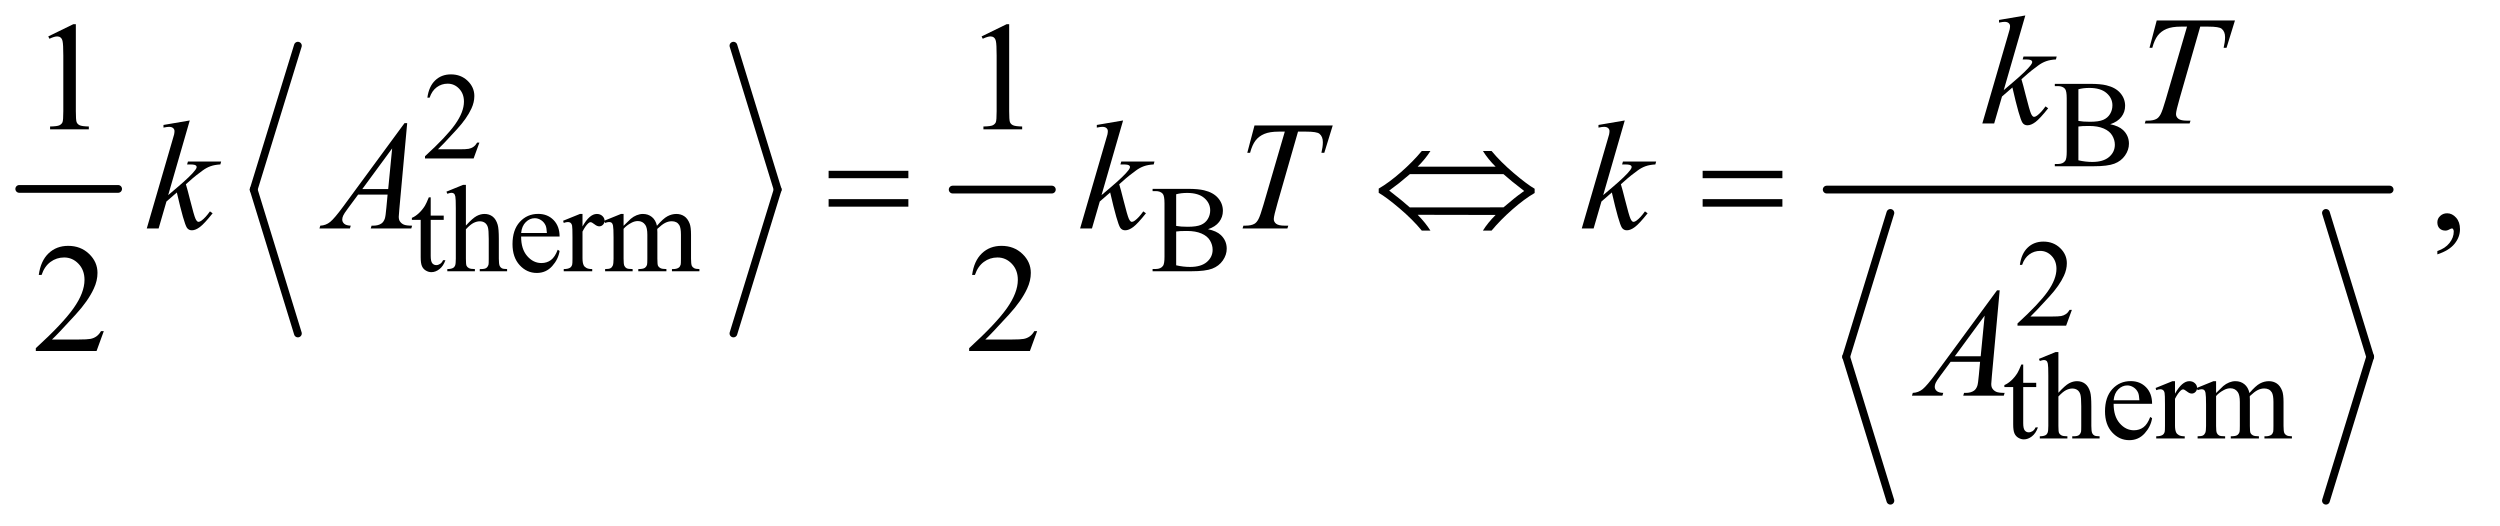 <?xml version="1.0" encoding="UTF-8"?>
<!DOCTYPE svg PUBLIC '-//W3C//DTD SVG 1.0//EN'
          'http://www.w3.org/TR/2001/REC-SVG-20010904/DTD/svg10.dtd'>
<svg stroke-dasharray="none" shape-rendering="auto" xmlns="http://www.w3.org/2000/svg" font-family="'Dialog'" text-rendering="auto" width="252" fill-opacity="1" color-interpolation="auto" color-rendering="auto" preserveAspectRatio="xMidYMid meet" font-size="12px" viewBox="0 0 252 53" fill="black" xmlns:xlink="http://www.w3.org/1999/xlink" stroke="black" image-rendering="auto" stroke-miterlimit="10" stroke-linecap="square" stroke-linejoin="miter" font-style="normal" stroke-width="1" height="53" stroke-dashoffset="0" font-weight="normal" stroke-opacity="1"
><!--Generated by the Batik Graphics2D SVG Generator--><defs id="genericDefs"
  /><g
  ><defs id="defs1"
    ><clipPath clipPathUnits="userSpaceOnUse" id="clipPath1"
      ><path d="M0.753 2.301 L160.153 2.301 L160.153 35.724 L0.753 35.724 L0.753 2.301 Z"
      /></clipPath
      ><clipPath clipPathUnits="userSpaceOnUse" id="clipPath2"
      ><path d="M24.051 73.761 L24.051 1144.996 L5116.699 1144.996 L5116.699 73.761 Z"
      /></clipPath
    ></defs
    ><g stroke-width="16" transform="scale(1.576,1.576) translate(-0.753,-2.301) matrix(0.031,0,0,0.031,0,0)" stroke-linejoin="round" stroke-linecap="round"
    ><line y2="464" fill="none" x1="64" clip-path="url(#clipPath2)" x2="268" y1="464"
    /></g
    ><g stroke-width="16" transform="matrix(0.049,0,0,0.049,-1.186,-3.626)" stroke-linejoin="round" stroke-linecap="round"
    ><line y2="464" fill="none" x1="637" clip-path="url(#clipPath2)" x2="546" y1="168"
    /></g
    ><g stroke-width="16" transform="matrix(0.049,0,0,0.049,-1.186,-3.626)" stroke-linejoin="round" stroke-linecap="round"
    ><line y2="760" fill="none" x1="546" clip-path="url(#clipPath2)" x2="637" y1="464"
    /></g
    ><g stroke-width="16" transform="matrix(0.049,0,0,0.049,-1.186,-3.626)" stroke-linejoin="round" stroke-linecap="round"
    ><line y2="464" fill="none" x1="1533" clip-path="url(#clipPath2)" x2="1624" y1="168"
    /></g
    ><g stroke-width="16" transform="matrix(0.049,0,0,0.049,-1.186,-3.626)" stroke-linejoin="round" stroke-linecap="round"
    ><line y2="760" fill="none" x1="1624" clip-path="url(#clipPath2)" x2="1533" y1="464"
    /></g
    ><g stroke-width="16" transform="matrix(0.049,0,0,0.049,-1.186,-3.626)" stroke-linejoin="round" stroke-linecap="round"
    ><line y2="464" fill="none" x1="1984" clip-path="url(#clipPath2)" x2="2188" y1="464"
    /></g
    ><g stroke-width="16" transform="matrix(0.049,0,0,0.049,-1.186,-3.626)" stroke-linejoin="round" stroke-linecap="round"
    ><line y2="808" fill="none" x1="3913" clip-path="url(#clipPath2)" x2="3822" y1="512"
    /></g
    ><g stroke-width="16" transform="matrix(0.049,0,0,0.049,-1.186,-3.626)" stroke-linejoin="round" stroke-linecap="round"
    ><line y2="1104" fill="none" x1="3822" clip-path="url(#clipPath2)" x2="3913" y1="808"
    /></g
    ><g stroke-width="16" transform="matrix(0.049,0,0,0.049,-1.186,-3.626)" stroke-linejoin="round" stroke-linecap="round"
    ><line y2="808" fill="none" x1="4809" clip-path="url(#clipPath2)" x2="4900" y1="512"
    /></g
    ><g stroke-width="16" transform="matrix(0.049,0,0,0.049,-1.186,-3.626)" stroke-linejoin="round" stroke-linecap="round"
    ><line y2="1104" fill="none" x1="4900" clip-path="url(#clipPath2)" x2="4809" y1="808"
    /></g
    ><g stroke-width="16" transform="matrix(0.049,0,0,0.049,-1.186,-3.626)" stroke-linejoin="round" stroke-linecap="round"
    ><line y2="464" fill="none" x1="3782" clip-path="url(#clipPath2)" x2="4940" y1="464"
    /></g
    ><g transform="matrix(0.049,0,0,0.049,-1.186,-3.626)"
    ><path d="M1010.375 367.375 L998.5 400 L898.5 400 L898.5 395.375 Q942.625 355.125 960.625 329.625 Q978.625 304.125 978.625 283 Q978.625 266.875 968.75 256.5 Q958.875 246.125 945.125 246.125 Q932.625 246.125 922.688 253.438 Q912.75 260.75 908 274.875 L903.375 274.875 Q906.5 251.75 919.438 239.375 Q932.375 227 951.75 227 Q972.375 227 986.188 240.25 Q1000 253.5 1000 271.5 Q1000 284.375 994 297.25 Q984.75 317.5 964 340.125 Q932.875 374.125 925.125 381.125 L969.375 381.125 Q982.875 381.125 988.312 380.125 Q993.75 379.125 998.125 376.062 Q1002.5 373 1005.75 367.375 L1010.375 367.375 Z" stroke="none" clip-path="url(#clipPath2)"
    /></g
    ><g transform="matrix(0.049,0,0,0.049,-1.186,-3.626)"
    ><path d="M4365.25 329.5 Q4382.875 333.25 4391.625 341.5 Q4403.75 353 4403.75 369.625 Q4403.75 382.25 4395.75 393.812 Q4387.75 405.375 4373.812 410.688 Q4359.875 416 4331.25 416 L4251.25 416 L4251.25 411.375 L4257.625 411.375 Q4268.25 411.375 4272.875 404.625 Q4275.75 400.25 4275.75 386 L4275.75 276.5 Q4275.75 260.75 4272.125 256.625 Q4267.25 251.125 4257.625 251.125 L4251.25 251.125 L4251.25 246.5 L4324.5 246.5 Q4345 246.5 4357.375 249.5 Q4376.125 254 4386 265.438 Q4395.875 276.875 4395.875 291.75 Q4395.875 304.5 4388.125 314.562 Q4380.375 324.625 4365.25 329.5 ZM4299.75 322.75 Q4304.375 323.625 4310.312 324.062 Q4316.25 324.5 4323.375 324.5 Q4341.625 324.5 4350.812 320.562 Q4360 316.625 4364.875 308.5 Q4369.75 300.375 4369.75 290.75 Q4369.75 275.875 4357.625 265.375 Q4345.5 254.875 4322.25 254.875 Q4309.75 254.875 4299.75 257.625 L4299.75 322.75 ZM4299.75 403.75 Q4314.25 407.125 4328.375 407.125 Q4351 407.125 4362.875 396.938 Q4374.75 386.75 4374.75 371.75 Q4374.75 361.875 4369.375 352.75 Q4364 343.625 4351.875 338.375 Q4339.75 333.125 4321.875 333.125 Q4314.125 333.125 4308.625 333.375 Q4303.125 333.625 4299.75 334.25 L4299.75 403.75 Z" stroke="none" clip-path="url(#clipPath2)"
    /></g
    ><g transform="matrix(0.049,0,0,0.049,-1.186,-3.626)"
    ><path d="M910.25 479.875 L910.25 517.5 L937 517.5 L937 526.25 L910.25 526.25 L910.25 600.5 Q910.25 611.625 913.438 615.5 Q916.625 619.375 921.625 619.375 Q925.75 619.375 929.625 616.812 Q933.5 614.25 935.625 609.25 L940.5 609.25 Q936.125 621.5 928.125 627.688 Q920.125 633.875 911.625 633.875 Q905.875 633.875 900.375 630.688 Q894.875 627.5 892.25 621.562 Q889.625 615.625 889.625 603.25 L889.625 526.25 L871.5 526.25 L871.5 522.125 Q878.375 519.375 885.562 512.812 Q892.75 506.25 898.375 497.25 Q901.25 492.5 906.375 479.875 L910.25 479.875 ZM982.625 454.25 L982.625 538 Q996.5 522.75 1004.625 518.438 Q1012.75 514.125 1020.875 514.125 Q1030.625 514.125 1037.625 519.5 Q1044.625 524.875 1048 536.375 Q1050.375 544.375 1050.375 565.625 L1050.375 606.125 Q1050.375 617 1052.125 621 Q1053.375 624 1056.375 625.75 Q1059.375 627.5 1067.375 627.5 L1067.375 632 L1011.125 632 L1011.125 627.5 L1013.75 627.5 Q1021.75 627.5 1024.875 625.062 Q1028 622.625 1029.25 617.875 Q1029.625 615.875 1029.625 606.125 L1029.625 565.625 Q1029.625 546.875 1027.688 541 Q1025.75 535.125 1021.5 532.188 Q1017.25 529.25 1011.25 529.25 Q1005.125 529.25 998.5 532.5 Q991.875 535.75 982.625 545.625 L982.625 606.125 Q982.625 617.875 983.938 620.75 Q985.25 623.625 988.812 625.562 Q992.375 627.5 1001.125 627.5 L1001.125 632 L944.375 632 L944.375 627.5 Q952 627.5 956.375 625.125 Q958.875 623.875 960.375 620.375 Q961.875 616.875 961.875 606.125 L961.875 502.5 Q961.875 482.875 960.938 478.375 Q960 473.875 958.062 472.25 Q956.125 470.625 952.875 470.625 Q950.25 470.625 944.375 472.625 L942.625 468.25 L976.875 454.25 L982.625 454.25 ZM1096.25 560.625 Q1096.125 586.125 1108.625 600.625 Q1121.125 615.125 1138 615.125 Q1149.25 615.125 1157.562 608.938 Q1165.875 602.75 1171.5 587.75 L1175.375 590.25 Q1172.75 607.375 1160.125 621.438 Q1147.5 635.5 1128.5 635.5 Q1107.875 635.5 1093.188 619.438 Q1078.5 603.375 1078.5 576.25 Q1078.5 546.875 1093.562 530.438 Q1108.625 514 1131.375 514 Q1150.625 514 1163 526.688 Q1175.375 539.375 1175.375 560.625 L1096.25 560.625 ZM1096.25 553.375 L1149.25 553.375 Q1148.625 542.375 1146.625 537.875 Q1143.5 530.875 1137.312 526.875 Q1131.125 522.875 1124.375 522.875 Q1114 522.875 1105.812 530.938 Q1097.625 539 1096.25 553.375 ZM1222.5 514.125 L1222.5 539.875 Q1236.875 514.125 1252 514.125 Q1258.875 514.125 1263.375 518.312 Q1267.875 522.5 1267.875 528 Q1267.875 532.875 1264.625 536.25 Q1261.375 539.625 1256.875 539.625 Q1252.5 539.625 1247.062 535.312 Q1241.625 531 1239 531 Q1236.75 531 1234.125 533.5 Q1228.5 538.625 1222.5 550.375 L1222.5 605.25 Q1222.5 614.75 1224.875 619.625 Q1226.5 623 1230.625 625.25 Q1234.75 627.5 1242.5 627.5 L1242.5 632 L1183.875 632 L1183.875 627.5 Q1192.625 627.5 1196.875 624.75 Q1200 622.75 1201.25 618.375 Q1201.875 616.25 1201.875 606.25 L1201.875 561.875 Q1201.875 541.875 1201.062 538.062 Q1200.25 534.25 1198.062 532.5 Q1195.875 530.75 1192.625 530.75 Q1188.75 530.75 1183.875 532.625 L1182.625 528.125 L1217.25 514.125 L1222.5 514.125 ZM1307 538.5 Q1319.5 526 1321.75 524.125 Q1327.375 519.375 1333.875 516.75 Q1340.375 514.125 1346.75 514.125 Q1357.5 514.125 1365.25 520.375 Q1373 526.625 1375.625 538.5 Q1388.5 523.5 1397.375 518.812 Q1406.25 514.125 1415.625 514.125 Q1424.75 514.125 1431.812 518.812 Q1438.875 523.5 1443 534.125 Q1445.75 541.375 1445.75 556.875 L1445.75 606.125 Q1445.75 616.875 1447.375 620.875 Q1448.625 623.625 1452 625.562 Q1455.375 627.5 1463 627.5 L1463 632 L1406.5 632 L1406.5 627.5 L1408.875 627.5 Q1416.25 627.5 1420.375 624.625 Q1423.25 622.625 1424.5 618.25 Q1425 616.125 1425 606.125 L1425 556.875 Q1425 542.875 1421.625 537.125 Q1416.75 529.125 1406 529.125 Q1399.375 529.125 1392.688 532.438 Q1386 535.75 1376.5 544.75 L1376.25 546.125 L1376.5 551.5 L1376.5 606.125 Q1376.5 617.875 1377.812 620.75 Q1379.125 623.625 1382.75 625.562 Q1386.375 627.5 1395.125 627.5 L1395.125 632 L1337.25 632 L1337.25 627.5 Q1346.75 627.5 1350.312 625.25 Q1353.875 623 1355.25 618.5 Q1355.875 616.375 1355.875 606.125 L1355.875 556.875 Q1355.875 542.875 1351.75 536.75 Q1346.25 528.75 1336.375 528.75 Q1329.625 528.75 1323 532.375 Q1312.625 537.875 1307 544.75 L1307 606.125 Q1307 617.375 1308.562 620.75 Q1310.125 624.125 1313.188 625.812 Q1316.25 627.5 1325.625 627.5 L1325.625 632 L1269 632 L1269 627.5 Q1276.875 627.5 1280 625.812 Q1283.125 624.125 1284.75 620.438 Q1286.375 616.75 1286.375 606.125 L1286.375 562.375 Q1286.375 543.5 1285.25 538 Q1284.375 533.875 1282.5 532.312 Q1280.625 530.75 1277.375 530.75 Q1273.875 530.75 1269 532.625 L1267.125 528.125 L1301.625 514.125 L1307 514.125 L1307 538.5 ZM2509.25 545.5 Q2526.875 549.25 2535.625 557.5 Q2547.75 569 2547.75 585.625 Q2547.75 598.25 2539.75 609.812 Q2531.75 621.375 2517.812 626.688 Q2503.875 632 2475.25 632 L2395.25 632 L2395.25 627.375 L2401.625 627.375 Q2412.25 627.375 2416.875 620.625 Q2419.75 616.25 2419.75 602 L2419.75 492.5 Q2419.75 476.75 2416.125 472.625 Q2411.25 467.125 2401.625 467.125 L2395.25 467.125 L2395.25 462.5 L2468.5 462.5 Q2489 462.5 2501.375 465.5 Q2520.125 470 2530 481.438 Q2539.875 492.875 2539.875 507.75 Q2539.875 520.5 2532.125 530.562 Q2524.375 540.625 2509.25 545.5 ZM2443.75 538.75 Q2448.375 539.625 2454.312 540.062 Q2460.25 540.5 2467.375 540.5 Q2485.625 540.5 2494.812 536.562 Q2504 532.625 2508.875 524.5 Q2513.75 516.375 2513.75 506.75 Q2513.75 491.875 2501.625 481.375 Q2489.5 470.875 2466.25 470.875 Q2453.75 470.875 2443.75 473.625 L2443.75 538.75 ZM2443.75 619.75 Q2458.25 623.125 2472.375 623.125 Q2495 623.125 2506.875 612.938 Q2518.75 602.75 2518.75 587.75 Q2518.75 577.875 2513.375 568.75 Q2508 559.625 2495.875 554.375 Q2483.75 549.125 2465.875 549.125 Q2458.125 549.125 2452.625 549.375 Q2447.125 549.625 2443.75 550.25 L2443.75 619.75 Z" stroke="none" clip-path="url(#clipPath2)"
    /></g
    ><g transform="matrix(0.049,0,0,0.049,-1.186,-3.626)"
    ><path d="M4286.375 711.375 L4274.5 744 L4174.5 744 L4174.5 739.375 Q4218.625 699.125 4236.625 673.625 Q4254.625 648.125 4254.625 627 Q4254.625 610.875 4244.75 600.5 Q4234.875 590.125 4221.125 590.125 Q4208.625 590.125 4198.688 597.438 Q4188.75 604.75 4184 618.875 L4179.375 618.875 Q4182.5 595.75 4195.438 583.375 Q4208.375 571 4227.75 571 Q4248.375 571 4262.188 584.25 Q4276 597.5 4276 615.5 Q4276 628.375 4270 641.25 Q4260.75 661.5 4240 684.125 Q4208.875 718.125 4201.125 725.125 L4245.375 725.125 Q4258.875 725.125 4264.312 724.125 Q4269.75 723.125 4274.125 720.062 Q4278.5 717 4281.75 711.375 L4286.375 711.375 Z" stroke="none" clip-path="url(#clipPath2)"
    /></g
    ><g transform="matrix(0.049,0,0,0.049,-1.186,-3.626)"
    ><path d="M4186.25 823.875 L4186.25 861.5 L4213 861.5 L4213 870.25 L4186.25 870.25 L4186.25 944.5 Q4186.25 955.625 4189.438 959.5 Q4192.625 963.375 4197.625 963.375 Q4201.75 963.375 4205.625 960.812 Q4209.5 958.25 4211.625 953.25 L4216.5 953.25 Q4212.125 965.5 4204.125 971.688 Q4196.125 977.875 4187.625 977.875 Q4181.875 977.875 4176.375 974.688 Q4170.875 971.5 4168.25 965.562 Q4165.625 959.625 4165.625 947.25 L4165.625 870.25 L4147.5 870.25 L4147.5 866.125 Q4154.375 863.375 4161.562 856.812 Q4168.75 850.25 4174.375 841.25 Q4177.25 836.5 4182.375 823.875 L4186.25 823.875 ZM4258.625 798.25 L4258.625 882 Q4272.5 866.75 4280.625 862.438 Q4288.75 858.125 4296.875 858.125 Q4306.625 858.125 4313.625 863.5 Q4320.625 868.875 4324 880.375 Q4326.375 888.375 4326.375 909.625 L4326.375 950.125 Q4326.375 961 4328.125 965 Q4329.375 968 4332.375 969.75 Q4335.375 971.5 4343.375 971.5 L4343.375 976 L4287.125 976 L4287.125 971.5 L4289.75 971.5 Q4297.75 971.5 4300.875 969.062 Q4304 966.625 4305.25 961.875 Q4305.625 959.875 4305.625 950.125 L4305.625 909.625 Q4305.625 890.875 4303.688 885 Q4301.75 879.125 4297.5 876.188 Q4293.25 873.25 4287.25 873.25 Q4281.125 873.25 4274.5 876.5 Q4267.875 879.75 4258.625 889.625 L4258.625 950.125 Q4258.625 961.875 4259.938 964.75 Q4261.25 967.625 4264.812 969.562 Q4268.375 971.5 4277.125 971.5 L4277.125 976 L4220.375 976 L4220.375 971.5 Q4228 971.5 4232.375 969.125 Q4234.875 967.875 4236.375 964.375 Q4237.875 960.875 4237.875 950.125 L4237.875 846.5 Q4237.875 826.875 4236.938 822.375 Q4236 817.875 4234.062 816.25 Q4232.125 814.625 4228.875 814.625 Q4226.25 814.625 4220.375 816.625 L4218.625 812.25 L4252.875 798.25 L4258.625 798.25 ZM4372.25 904.625 Q4372.125 930.125 4384.625 944.625 Q4397.125 959.125 4414 959.125 Q4425.25 959.125 4433.562 952.938 Q4441.875 946.75 4447.5 931.75 L4451.375 934.25 Q4448.75 951.375 4436.125 965.438 Q4423.5 979.5 4404.5 979.5 Q4383.875 979.5 4369.188 963.438 Q4354.5 947.375 4354.5 920.25 Q4354.5 890.875 4369.562 874.438 Q4384.625 858 4407.375 858 Q4426.625 858 4439 870.688 Q4451.375 883.375 4451.375 904.625 L4372.25 904.625 ZM4372.25 897.375 L4425.25 897.375 Q4424.625 886.375 4422.625 881.875 Q4419.5 874.875 4413.312 870.875 Q4407.125 866.875 4400.375 866.875 Q4390 866.875 4381.812 874.938 Q4373.625 883 4372.25 897.375 ZM4498.5 858.125 L4498.5 883.875 Q4512.875 858.125 4528 858.125 Q4534.875 858.125 4539.375 862.312 Q4543.875 866.5 4543.875 872 Q4543.875 876.875 4540.625 880.25 Q4537.375 883.625 4532.875 883.625 Q4528.5 883.625 4523.062 879.312 Q4517.625 875 4515 875 Q4512.75 875 4510.125 877.5 Q4504.5 882.625 4498.5 894.375 L4498.5 949.25 Q4498.5 958.75 4500.875 963.625 Q4502.5 967 4506.625 969.25 Q4510.75 971.5 4518.5 971.5 L4518.5 976 L4459.875 976 L4459.875 971.5 Q4468.625 971.5 4472.875 968.75 Q4476 966.75 4477.25 962.375 Q4477.875 960.25 4477.875 950.25 L4477.875 905.875 Q4477.875 885.875 4477.062 882.062 Q4476.25 878.25 4474.062 876.5 Q4471.875 874.75 4468.625 874.75 Q4464.75 874.75 4459.875 876.625 L4458.625 872.125 L4493.25 858.125 L4498.5 858.125 ZM4583 882.5 Q4595.5 870 4597.75 868.125 Q4603.375 863.375 4609.875 860.75 Q4616.375 858.125 4622.75 858.125 Q4633.5 858.125 4641.25 864.375 Q4649 870.625 4651.625 882.5 Q4664.5 867.5 4673.375 862.812 Q4682.25 858.125 4691.625 858.125 Q4700.75 858.125 4707.812 862.812 Q4714.875 867.5 4719 878.125 Q4721.75 885.375 4721.75 900.875 L4721.75 950.125 Q4721.75 960.875 4723.375 964.875 Q4724.625 967.625 4728 969.562 Q4731.375 971.5 4739 971.5 L4739 976 L4682.5 976 L4682.5 971.5 L4684.875 971.5 Q4692.25 971.5 4696.375 968.625 Q4699.25 966.625 4700.5 962.25 Q4701 960.125 4701 950.125 L4701 900.875 Q4701 886.875 4697.625 881.125 Q4692.75 873.125 4682 873.125 Q4675.375 873.125 4668.688 876.438 Q4662 879.75 4652.5 888.75 L4652.25 890.125 L4652.5 895.5 L4652.5 950.125 Q4652.5 961.875 4653.812 964.75 Q4655.125 967.625 4658.75 969.562 Q4662.375 971.5 4671.125 971.5 L4671.125 976 L4613.25 976 L4613.25 971.5 Q4622.75 971.5 4626.312 969.25 Q4629.875 967 4631.25 962.5 Q4631.875 960.375 4631.875 950.125 L4631.875 900.875 Q4631.875 886.875 4627.75 880.75 Q4622.25 872.75 4612.375 872.75 Q4605.625 872.75 4599 876.375 Q4588.625 881.875 4583 888.75 L4583 950.125 Q4583 961.375 4584.562 964.75 Q4586.125 968.125 4589.188 969.812 Q4592.25 971.5 4601.625 971.5 L4601.625 976 L4545 976 L4545 971.5 Q4552.875 971.5 4556 969.812 Q4559.125 968.125 4560.75 964.438 Q4562.375 960.75 4562.375 950.125 L4562.375 906.375 Q4562.375 887.5 4561.25 882 Q4560.375 877.875 4558.5 876.312 Q4556.625 874.75 4553.375 874.75 Q4549.875 874.75 4545 876.625 L4543.125 872.125 L4577.625 858.125 L4583 858.125 L4583 882.5 Z" stroke="none" clip-path="url(#clipPath2)"
    /></g
    ><g transform="matrix(0.049,0,0,0.049,-1.186,-3.626)"
    ><path d="M123.5 148.906 L175.062 123.75 L180.219 123.75 L180.219 302.656 Q180.219 320.469 181.703 324.844 Q183.188 329.219 187.875 331.562 Q192.562 333.906 206.938 334.219 L206.938 340 L127.25 340 L127.25 334.219 Q142.25 333.906 146.625 331.641 Q151 329.375 152.719 325.547 Q154.438 321.719 154.438 302.656 L154.438 188.281 Q154.438 165.156 152.875 158.594 Q151.781 153.594 148.891 151.25 Q146 148.906 141.938 148.906 Q136.156 148.906 125.844 153.75 L123.5 148.906 ZM2043.5 148.906 L2095.062 123.75 L2100.219 123.75 L2100.219 302.656 Q2100.219 320.469 2101.703 324.844 Q2103.188 329.219 2107.875 331.562 Q2112.562 333.906 2126.938 334.219 L2126.938 340 L2047.25 340 L2047.25 334.219 Q2062.25 333.906 2066.625 331.641 Q2071 329.375 2072.719 325.547 Q2074.438 321.719 2074.438 302.656 L2074.438 188.281 Q2074.438 165.156 2072.875 158.594 Q2071.781 153.594 2068.891 151.25 Q2066 148.906 2061.938 148.906 Q2056.156 148.906 2045.844 153.75 L2043.5 148.906 Z" stroke="none" clip-path="url(#clipPath2)"
    /></g
    ><g transform="matrix(0.049,0,0,0.049,-1.186,-3.626)"
    ><path d="M5038.188 597.281 L5038.188 590.406 Q5054.281 585.094 5063.109 573.922 Q5071.938 562.75 5071.938 550.25 Q5071.938 547.281 5070.531 545.25 Q5069.438 543.844 5068.344 543.844 Q5066.625 543.844 5060.844 546.969 Q5058.031 548.375 5054.906 548.375 Q5047.25 548.375 5042.719 543.844 Q5038.188 539.312 5038.188 531.344 Q5038.188 523.688 5044.047 518.219 Q5049.906 512.75 5058.344 512.75 Q5068.656 512.75 5076.703 521.734 Q5084.75 530.719 5084.75 545.562 Q5084.75 561.656 5073.578 575.484 Q5062.406 589.312 5038.188 597.281 Z" stroke="none" clip-path="url(#clipPath2)"
    /></g
    ><g transform="matrix(0.049,0,0,0.049,-1.186,-3.626)"
    ><path d="M237.719 755.219 L222.875 796 L97.875 796 L97.875 790.219 Q153.031 739.906 175.531 708.031 Q198.031 676.156 198.031 649.75 Q198.031 629.594 185.688 616.625 Q173.344 603.656 156.156 603.656 Q140.531 603.656 128.109 612.797 Q115.688 621.938 109.75 639.594 L103.969 639.594 Q107.875 610.688 124.047 595.219 Q140.219 579.75 164.438 579.75 Q190.219 579.75 207.484 596.312 Q224.75 612.875 224.75 635.375 Q224.75 651.469 217.25 667.562 Q205.688 692.875 179.75 721.156 Q140.844 763.656 131.156 772.406 L186.469 772.406 Q203.344 772.406 210.141 771.156 Q216.938 769.906 222.406 766.078 Q227.875 762.25 231.938 755.219 L237.719 755.219 ZM2157.719 755.219 L2142.875 796 L2017.875 796 L2017.875 790.219 Q2073.031 739.906 2095.531 708.031 Q2118.031 676.156 2118.031 649.75 Q2118.031 629.594 2105.688 616.625 Q2093.344 603.656 2076.156 603.656 Q2060.531 603.656 2048.109 612.797 Q2035.688 621.938 2029.75 639.594 L2023.969 639.594 Q2027.875 610.688 2044.047 595.219 Q2060.219 579.75 2084.438 579.75 Q2110.219 579.75 2127.484 596.312 Q2144.75 612.875 2144.75 635.375 Q2144.75 651.469 2137.25 667.562 Q2125.688 692.875 2099.75 721.156 Q2060.844 763.656 2051.156 772.406 L2106.469 772.406 Q2123.344 772.406 2130.141 771.156 Q2136.938 769.906 2142.406 766.078 Q2147.875 762.25 2151.938 755.219 L2157.719 755.219 Z" stroke="none" clip-path="url(#clipPath2)"
    /></g
    ><g transform="matrix(0.049,0,0,0.049,-1.186,-3.626)"
    ><path d="M4190.562 105.812 L4146.188 259.406 L4164 244.25 Q4193.219 219.562 4201.969 207.688 Q4204.781 203.781 4204.781 201.75 Q4204.781 200.344 4203.844 199.094 Q4202.906 197.844 4200.172 197.062 Q4197.438 196.281 4190.562 196.281 L4185.094 196.281 L4186.812 190.344 L4255.094 190.344 L4253.531 196.281 Q4241.812 196.906 4233.297 199.953 Q4224.781 203 4216.812 208.938 Q4201.031 220.656 4196.031 225.188 L4182.594 237.062 Q4186.031 248.312 4191.031 268.469 Q4199.469 301.906 4202.438 308.156 Q4205.406 314.406 4208.531 314.406 Q4211.188 314.406 4214.781 311.75 Q4222.906 305.812 4232.125 292.844 L4237.594 296.75 Q4220.562 318.156 4211.5 324.953 Q4202.438 331.75 4194.938 331.75 Q4188.375 331.75 4184.781 326.594 Q4178.531 317.375 4164 253.938 L4142.594 272.531 L4126.5 328 L4102.125 328 L4154 149.719 L4158.375 134.562 Q4159.156 130.656 4159.156 127.688 Q4159.156 123.938 4156.266 121.438 Q4153.375 118.938 4147.906 118.938 Q4144.312 118.938 4136.5 120.5 L4136.5 115.031 L4190.562 105.812 ZM4460.875 116.125 L4621.812 116.125 L4604.469 172.375 L4598.531 172.375 Q4601.5 160.031 4601.5 150.344 Q4601.5 138.938 4594.469 133.156 Q4589.156 128.781 4567.125 128.781 L4550.406 128.781 L4508.531 274.719 Q4500.562 302.219 4500.562 308.625 Q4500.562 314.562 4505.562 318.391 Q4510.562 322.219 4523.219 322.219 L4530.406 322.219 L4528.531 328 L4436.344 328 L4438.062 322.219 L4442.125 322.219 Q4454.312 322.219 4460.875 318.312 Q4465.406 315.656 4469.078 308.703 Q4472.75 301.75 4479.312 279.25 L4523.219 128.781 L4510.562 128.781 Q4492.281 128.781 4481.109 133.469 Q4469.938 138.156 4463.062 147.062 Q4456.188 155.969 4451.812 172.375 L4446.031 172.375 L4460.875 116.125 Z" stroke="none" clip-path="url(#clipPath2)"
    /></g
    ><g transform="matrix(0.049,0,0,0.049,-1.186,-3.626)"
    ><path d="M414.562 321.812 L370.188 475.406 L388 460.25 Q417.219 435.562 425.969 423.688 Q428.781 419.781 428.781 417.75 Q428.781 416.344 427.844 415.094 Q426.906 413.844 424.172 413.062 Q421.438 412.281 414.562 412.281 L409.094 412.281 L410.812 406.344 L479.094 406.344 L477.531 412.281 Q465.812 412.906 457.297 415.953 Q448.781 419 440.812 424.938 Q425.031 436.656 420.031 441.188 L406.594 453.062 Q410.031 464.312 415.031 484.469 Q423.469 517.906 426.438 524.156 Q429.406 530.406 432.531 530.406 Q435.188 530.406 438.781 527.75 Q446.906 521.812 456.125 508.844 L461.594 512.75 Q444.562 534.156 435.5 540.953 Q426.438 547.75 418.938 547.75 Q412.375 547.75 408.781 542.594 Q402.531 533.375 388 469.938 L366.594 488.531 L350.5 544 L326.125 544 L378 365.719 L382.375 350.562 Q383.156 346.656 383.156 343.688 Q383.156 339.938 380.266 337.438 Q377.375 334.938 371.906 334.938 Q368.312 334.938 360.5 336.5 L360.5 331.031 L414.562 321.812 ZM861.844 327.281 L845.75 503.531 Q844.5 515.875 844.5 519.781 Q844.5 526.031 846.844 529.312 Q849.812 533.844 854.891 536.031 Q859.969 538.219 872 538.219 L870.281 544 L786.844 544 L788.562 538.219 L792.156 538.219 Q802.312 538.219 808.719 533.844 Q813.25 530.875 815.75 524 Q817.469 519.156 819.031 501.188 L821.531 474.312 L760.906 474.312 L739.344 503.531 Q732 513.375 730.125 517.672 Q728.25 521.969 728.25 525.719 Q728.25 530.719 732.312 534.312 Q736.375 537.906 745.75 538.219 L744.031 544 L681.375 544 L683.094 538.219 Q694.656 537.75 703.484 530.484 Q712.312 523.219 729.812 499.469 L856.375 327.281 L861.844 327.281 ZM830.906 379.312 L769.5 462.906 L822.781 462.906 L830.906 379.312 ZM2334.562 321.812 L2290.188 475.406 L2308 460.25 Q2337.219 435.562 2345.969 423.688 Q2348.781 419.781 2348.781 417.75 Q2348.781 416.344 2347.844 415.094 Q2346.906 413.844 2344.172 413.062 Q2341.438 412.281 2334.562 412.281 L2329.094 412.281 L2330.812 406.344 L2399.094 406.344 L2397.531 412.281 Q2385.812 412.906 2377.297 415.953 Q2368.781 419 2360.812 424.938 Q2345.031 436.656 2340.031 441.188 L2326.594 453.062 Q2330.031 464.312 2335.031 484.469 Q2343.469 517.906 2346.438 524.156 Q2349.406 530.406 2352.531 530.406 Q2355.188 530.406 2358.781 527.75 Q2366.906 521.812 2376.125 508.844 L2381.594 512.75 Q2364.562 534.156 2355.5 540.953 Q2346.438 547.75 2338.938 547.75 Q2332.375 547.75 2328.781 542.594 Q2322.531 533.375 2308 469.938 L2286.594 488.531 L2270.5 544 L2246.125 544 L2298 365.719 L2302.375 350.562 Q2303.156 346.656 2303.156 343.688 Q2303.156 339.938 2300.266 337.438 Q2297.375 334.938 2291.906 334.938 Q2288.312 334.938 2280.5 336.5 L2280.5 331.031 L2334.562 321.812 ZM2604.875 332.125 L2765.812 332.125 L2748.469 388.375 L2742.531 388.375 Q2745.5 376.031 2745.5 366.344 Q2745.5 354.938 2738.469 349.156 Q2733.156 344.781 2711.125 344.781 L2694.406 344.781 L2652.531 490.719 Q2644.562 518.219 2644.562 524.625 Q2644.562 530.562 2649.562 534.391 Q2654.562 538.219 2667.219 538.219 L2674.406 538.219 L2672.531 544 L2580.344 544 L2582.062 538.219 L2586.125 538.219 Q2598.312 538.219 2604.875 534.312 Q2609.406 531.656 2613.078 524.703 Q2616.75 517.75 2623.312 495.25 L2667.219 344.781 L2654.562 344.781 Q2636.281 344.781 2625.109 349.469 Q2613.938 354.156 2607.062 363.062 Q2600.188 371.969 2595.812 388.375 L2590.031 388.375 L2604.875 332.125 ZM3366.562 321.812 L3322.188 475.406 L3340 460.25 Q3369.219 435.562 3377.969 423.688 Q3380.781 419.781 3380.781 417.75 Q3380.781 416.344 3379.844 415.094 Q3378.906 413.844 3376.172 413.062 Q3373.438 412.281 3366.562 412.281 L3361.094 412.281 L3362.812 406.344 L3431.094 406.344 L3429.531 412.281 Q3417.812 412.906 3409.297 415.953 Q3400.781 419 3392.812 424.938 Q3377.031 436.656 3372.031 441.188 L3358.594 453.062 Q3362.031 464.312 3367.031 484.469 Q3375.469 517.906 3378.438 524.156 Q3381.406 530.406 3384.531 530.406 Q3387.188 530.406 3390.781 527.75 Q3398.906 521.812 3408.125 508.844 L3413.594 512.75 Q3396.562 534.156 3387.5 540.953 Q3378.438 547.75 3370.938 547.75 Q3364.375 547.75 3360.781 542.594 Q3354.531 533.375 3340 469.938 L3318.594 488.531 L3302.5 544 L3278.125 544 L3330 365.719 L3334.375 350.562 Q3335.156 346.656 3335.156 343.688 Q3335.156 339.938 3332.266 337.438 Q3329.375 334.938 3323.906 334.938 Q3320.312 334.938 3312.5 336.5 L3312.5 331.031 L3366.562 321.812 Z" stroke="none" clip-path="url(#clipPath2)"
    /></g
    ><g transform="matrix(0.049,0,0,0.049,-1.186,-3.626)"
    ><path d="M4137.844 671.281 L4121.75 847.531 Q4120.5 859.875 4120.5 863.781 Q4120.5 870.031 4122.844 873.312 Q4125.812 877.844 4130.891 880.031 Q4135.969 882.219 4148 882.219 L4146.281 888 L4062.844 888 L4064.562 882.219 L4068.156 882.219 Q4078.312 882.219 4084.719 877.844 Q4089.25 874.875 4091.75 868 Q4093.469 863.156 4095.031 845.188 L4097.531 818.312 L4036.906 818.312 L4015.344 847.531 Q4008 857.375 4006.125 861.672 Q4004.25 865.969 4004.25 869.719 Q4004.25 874.719 4008.312 878.312 Q4012.375 881.906 4021.75 882.219 L4020.031 888 L3957.375 888 L3959.094 882.219 Q3970.656 881.75 3979.484 874.484 Q3988.312 867.219 4005.812 843.469 L4132.375 671.281 L4137.844 671.281 ZM4106.906 723.312 L4045.5 806.906 L4098.781 806.906 L4106.906 723.312 Z" stroke="none" clip-path="url(#clipPath2)"
    /></g
    ><g transform="matrix(0.049,0,0,0.049,-1.186,-3.626)"
    ><path d="M1728.781 425.406 L1892.844 425.406 L1892.844 440.562 L1728.781 440.562 L1728.781 425.406 ZM1728.781 483.688 L1892.844 483.688 L1892.844 499.156 L1728.781 499.156 L1728.781 483.688 ZM3100.875 516.188 L2940.562 515.875 Q2956.656 532.281 2966.812 548.375 L2949 548.375 Q2930.562 525.875 2903.453 502.828 Q2876.344 479.781 2860.406 470.719 L2860.406 461.969 Q2881.5 449.781 2906.188 428.141 Q2930.875 406.5 2949 384.625 L2966.812 384.625 Q2956.812 400.562 2940.562 416.812 L3100.875 416.812 Q3085.719 401.969 3074.781 384.625 L3092.594 384.625 Q3111.031 406.969 3138.141 430.016 Q3165.25 453.062 3181.188 462.281 L3181.188 471.031 Q3160.094 483.219 3135.406 504.859 Q3110.719 526.5 3092.594 548.375 L3074.781 548.375 Q3084.625 532.438 3100.875 516.188 ZM3117.125 500.562 L3139.469 481.969 Q3144.312 477.906 3159.625 466.812 Q3131.5 445.25 3117.125 432.281 L2924.469 432.281 L2902.125 450.875 Q2897.125 454.938 2881.969 466.031 Q2909.938 487.594 2924.469 500.719 L3117.125 500.562 ZM3526.781 425.406 L3690.844 425.406 L3690.844 440.562 L3526.781 440.562 L3526.781 425.406 ZM3526.781 483.688 L3690.844 483.688 L3690.844 499.156 L3526.781 499.156 L3526.781 483.688 Z" stroke="none" clip-path="url(#clipPath2)"
    /></g
  ></g
></svg
>
